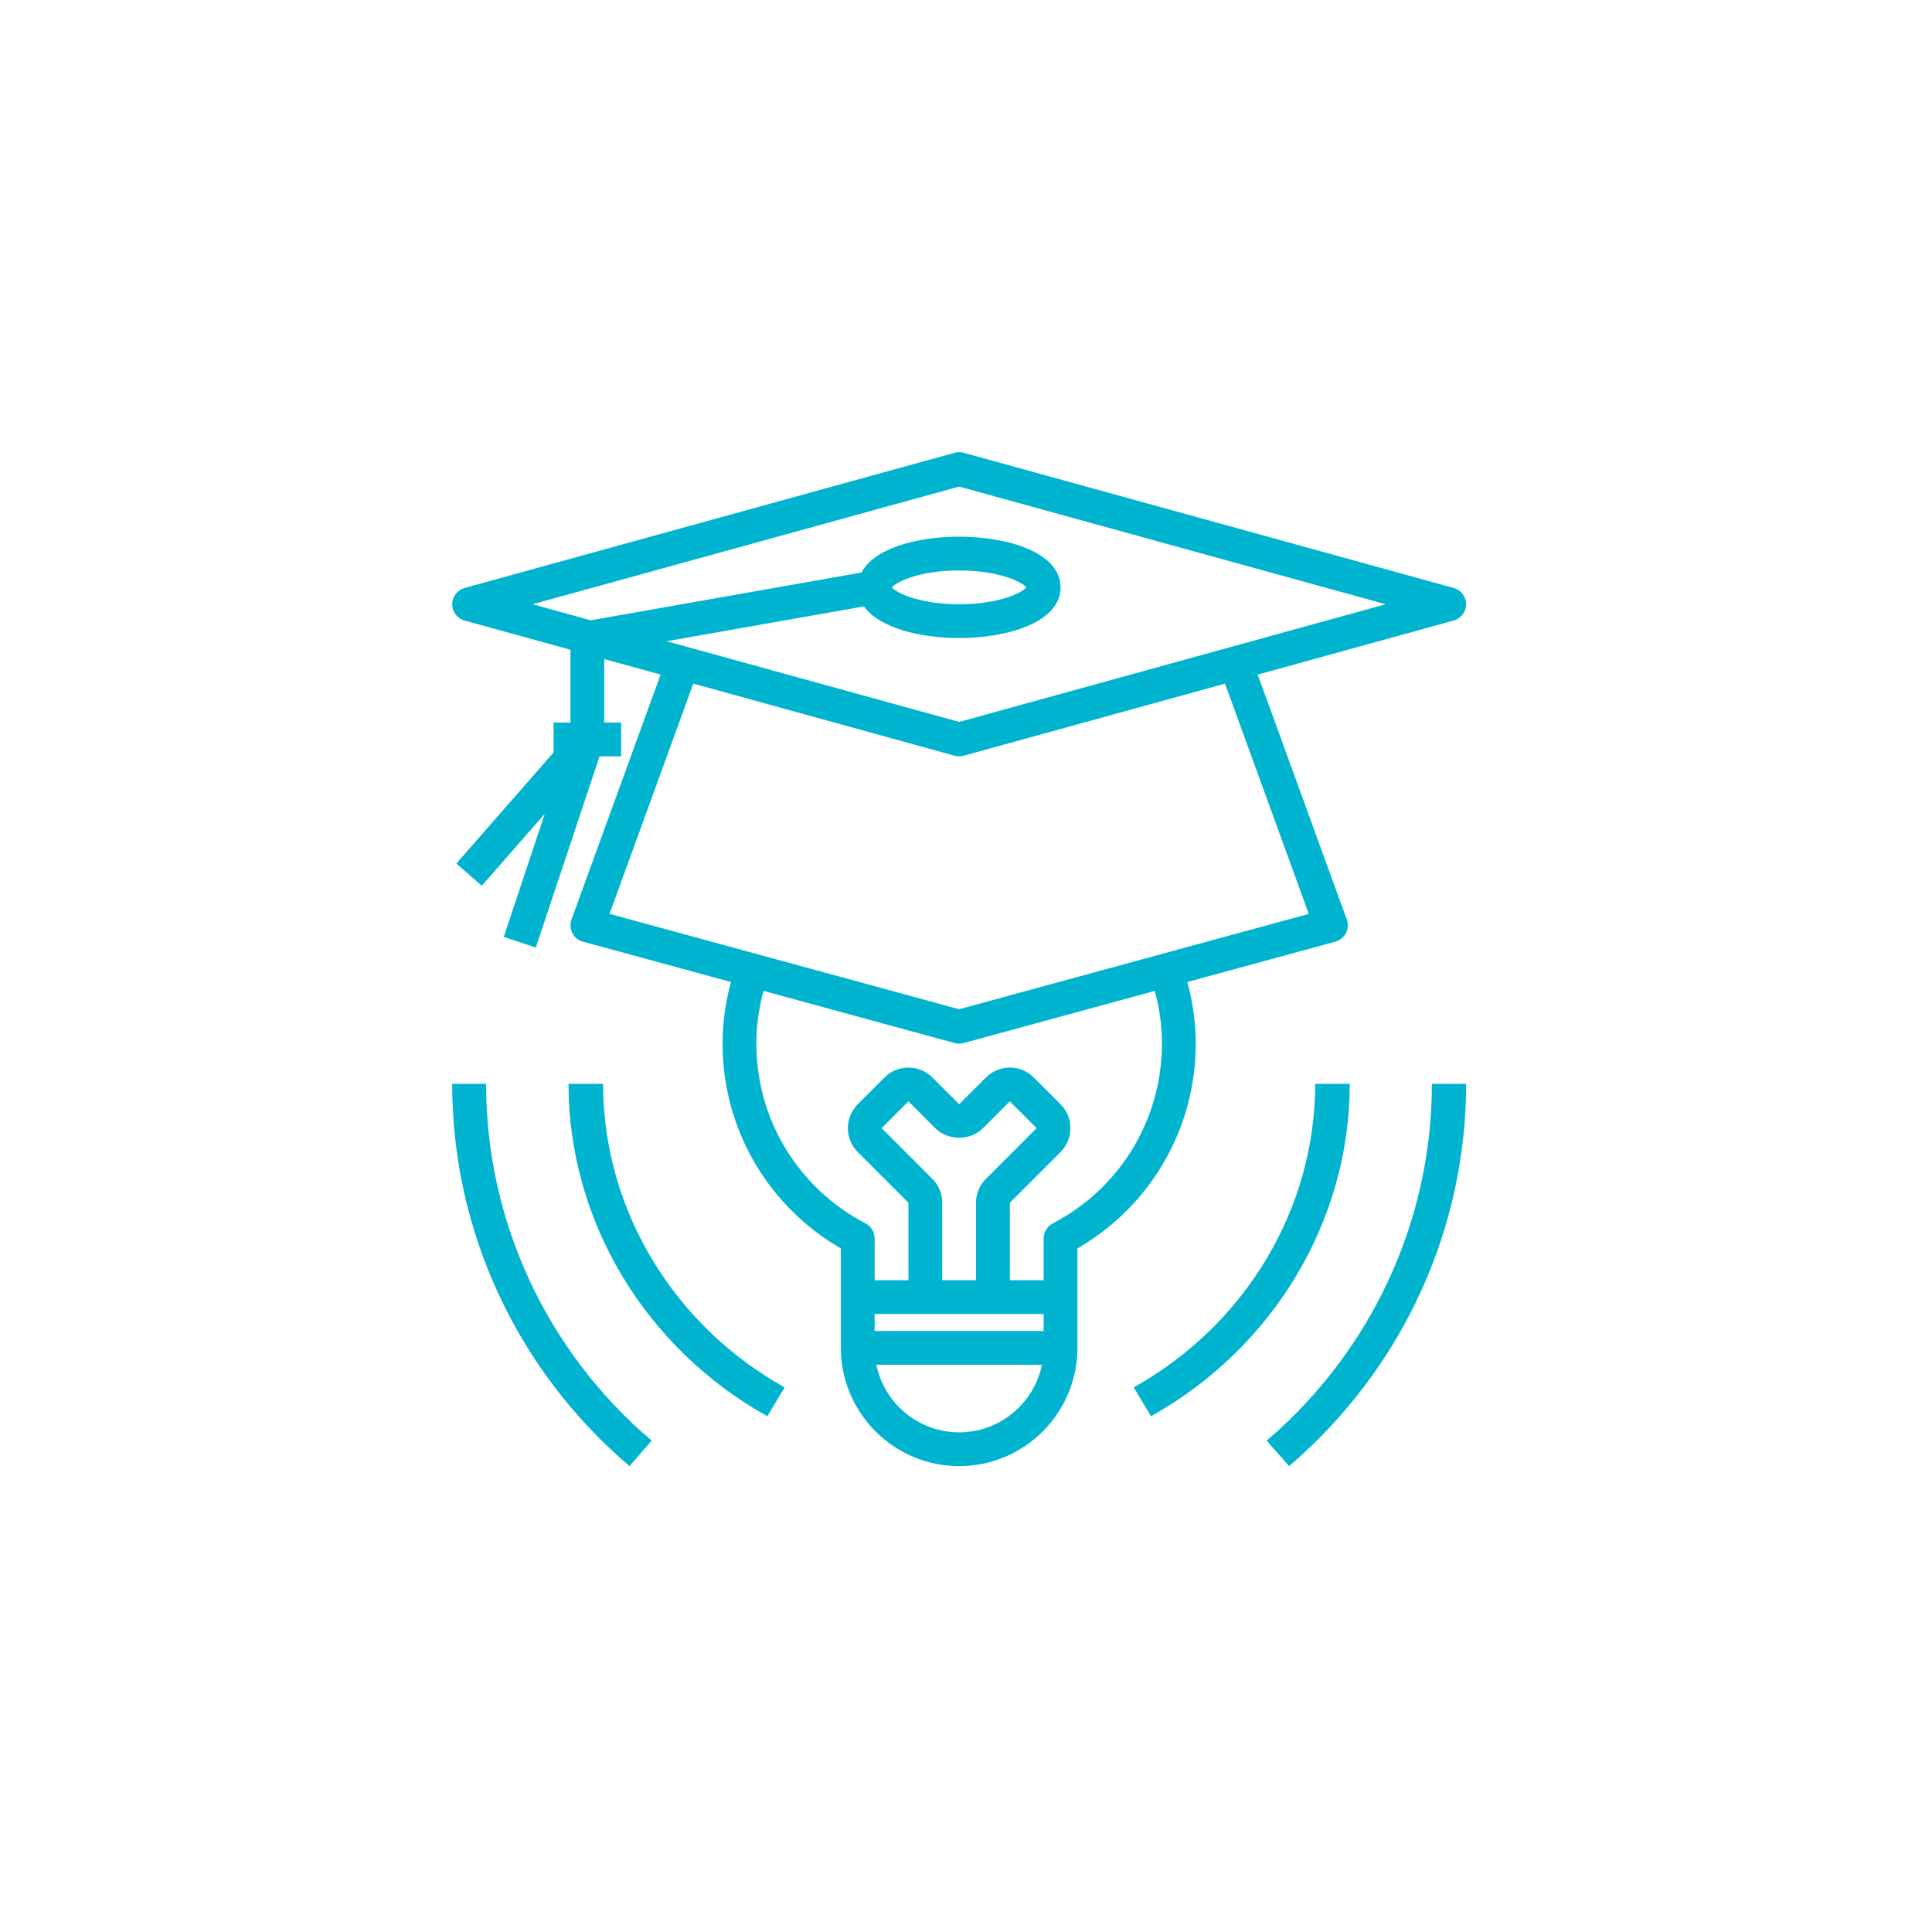 <?xml version="1.0" encoding="UTF-8"?> <svg xmlns="http://www.w3.org/2000/svg" xmlns:xlink="http://www.w3.org/1999/xlink" width="141px" height="141px" viewBox="0 0 141 141" version="1.1"><title>Artboard</title><g id="Artboard" stroke="none" stroke-width="1" fill="none" fill-rule="evenodd"><g id="noun-knowledge-1556018" transform="translate(33, 33)" fill="#00B4D0" fill-rule="nonzero"><path d="M73.094,9.911 L37.328,0.044 C37.112,-0.015 36.888,-0.015 36.672,0.044 L0.905,9.911 C0.37,10.059 0,10.545 0,11.1 C0,11.655 0.37,12.141 0.905,12.289 L8.633,14.42 L8.633,19.733 L7.4,19.733 L7.4,21.913 L0.306,30.021 L2.162,31.645 L6.759,26.391 L3.765,35.376 L6.104,36.156 L10.756,22.199 L12.334,22.199 L12.334,19.733 L11.1,19.733 L11.1,15.1 L15.211,16.234 L8.708,34.111 C8.59,34.435 8.612,34.793 8.772,35.1 C8.931,35.406 9.21,35.632 9.543,35.723 L20.348,38.669 C19.944,40.149 19.734,41.657 19.734,43.166 C19.734,49.365 23.023,55.024 28.367,58.111 L28.367,65.367 C28.367,70.127 32.239,74 37,74 C41.761,74 45.633,70.127 45.633,65.367 L45.633,58.111 C50.977,55.024 54.267,49.365 54.267,43.166 C54.267,41.657 54.056,40.149 53.653,38.669 L64.458,35.723 C64.791,35.632 65.07,35.406 65.229,35.1 C65.386,34.793 65.41,34.435 65.293,34.111 L58.79,16.234 L73.095,12.287 C73.63,12.14 74,11.654 74,11.099 C74,10.544 73.63,10.058 73.095,9.91 L73.094,9.911 Z M30.833,62.9 L43.166,62.9 L43.166,64.134 L30.833,64.134 L30.833,62.9 Z M35.044,53.034 L31.344,49.334 L33.3,47.377 L35.256,49.334 C36.188,50.266 37.811,50.266 38.744,49.334 L40.7,47.377 L42.656,49.334 L38.956,53.034 C38.489,53.5 38.233,54.119 38.233,54.778 L38.233,60.434 L35.766,60.434 L35.766,54.778 C35.766,54.119 35.51,53.5 35.044,53.034 L35.044,53.034 Z M37,71.534 C34.023,71.534 31.531,69.411 30.958,66.601 L43.042,66.601 C42.468,69.411 39.977,71.534 37,71.534 Z M51.8,43.167 C51.8,48.696 48.746,53.724 43.83,56.288 C43.422,56.502 43.167,56.922 43.167,57.382 L43.167,60.434 L40.7,60.434 L40.7,54.778 L44.4,51.078 C45.362,50.116 45.362,48.552 44.4,47.59 L42.444,45.634 C41.483,44.672 39.917,44.672 38.956,45.634 L37,47.59 L35.044,45.634 C34.083,44.672 32.517,44.672 31.556,45.634 L29.6,47.59 C28.638,48.552 28.638,50.116 29.6,51.078 L33.3,54.778 L33.3,60.434 L30.833,60.434 L30.833,57.382 C30.833,56.923 30.578,56.502 30.17,56.288 C25.254,53.724 22.2,48.696 22.2,43.167 C22.2,41.877 22.376,40.587 22.722,39.317 L36.676,43.124 C36.782,43.152 36.892,43.167 37.001,43.167 C37.109,43.167 37.219,43.152 37.325,43.124 L51.279,39.317 C51.626,40.587 51.801,41.877 51.801,43.167 L51.8,43.167 Z M62.516,33.696 L51.777,36.625 L51.774,36.625 L37,40.654 L22.226,36.625 L22.224,36.625 L11.485,33.696 L17.598,16.893 L36.673,22.155 C36.779,22.185 36.89,22.2 37,22.2 C37.11,22.2 37.221,22.185 37.328,22.155 L56.403,16.893 L62.516,33.696 Z M56.845,14.212 L37,19.687 L17.155,14.212 L17.154,14.212 L15.651,13.798 L30.056,11.256 C31.17,12.831 34.168,13.566 36.999,13.566 C40.564,13.566 44.399,12.408 44.399,9.866 C44.399,7.324 40.564,6.166 36.999,6.166 C33.99,6.166 30.796,6.996 29.872,8.783 L10.113,12.27 L5.87,11.099 L36.999,2.512 L68.129,11.099 L56.845,14.212 Z M32.097,9.866 C32.415,9.463 34.105,8.633 37,8.633 C39.894,8.633 41.584,9.463 41.902,9.866 C41.584,10.27 39.894,11.099 37,11.099 C34.105,11.099 32.415,10.27 32.097,9.866 L32.097,9.866 Z" id="Shape"></path><path d="M11.014,46.099 L8.492,46.099 C8.492,56.069 14.051,65.364 23,70.361 L24.262,68.253 C16.09,63.69 11.014,55.201 11.014,46.098 L11.014,46.099 Z" id="Path"></path><path d="M65.508,46.098 L62.985,46.098 C62.985,55.201 57.91,63.689 49.738,68.252 L51.001,70.361 C59.949,65.364 65.508,56.068 65.508,46.098 L65.508,46.098 Z" id="Path"></path><path d="M59.443,72.14 L61.08,74 C69.29,66.974 74,56.805 74,46.098 L71.502,46.098 C71.502,56.092 67.105,65.583 59.443,72.14 L59.443,72.14 Z" id="Path"></path><path d="M0,46.098 C0,56.83 4.718,67.001 12.943,74 L14.557,72.14 C6.879,65.606 2.476,56.115 2.476,46.099 L0,46.098 Z" id="Path"></path></g></g></svg> 